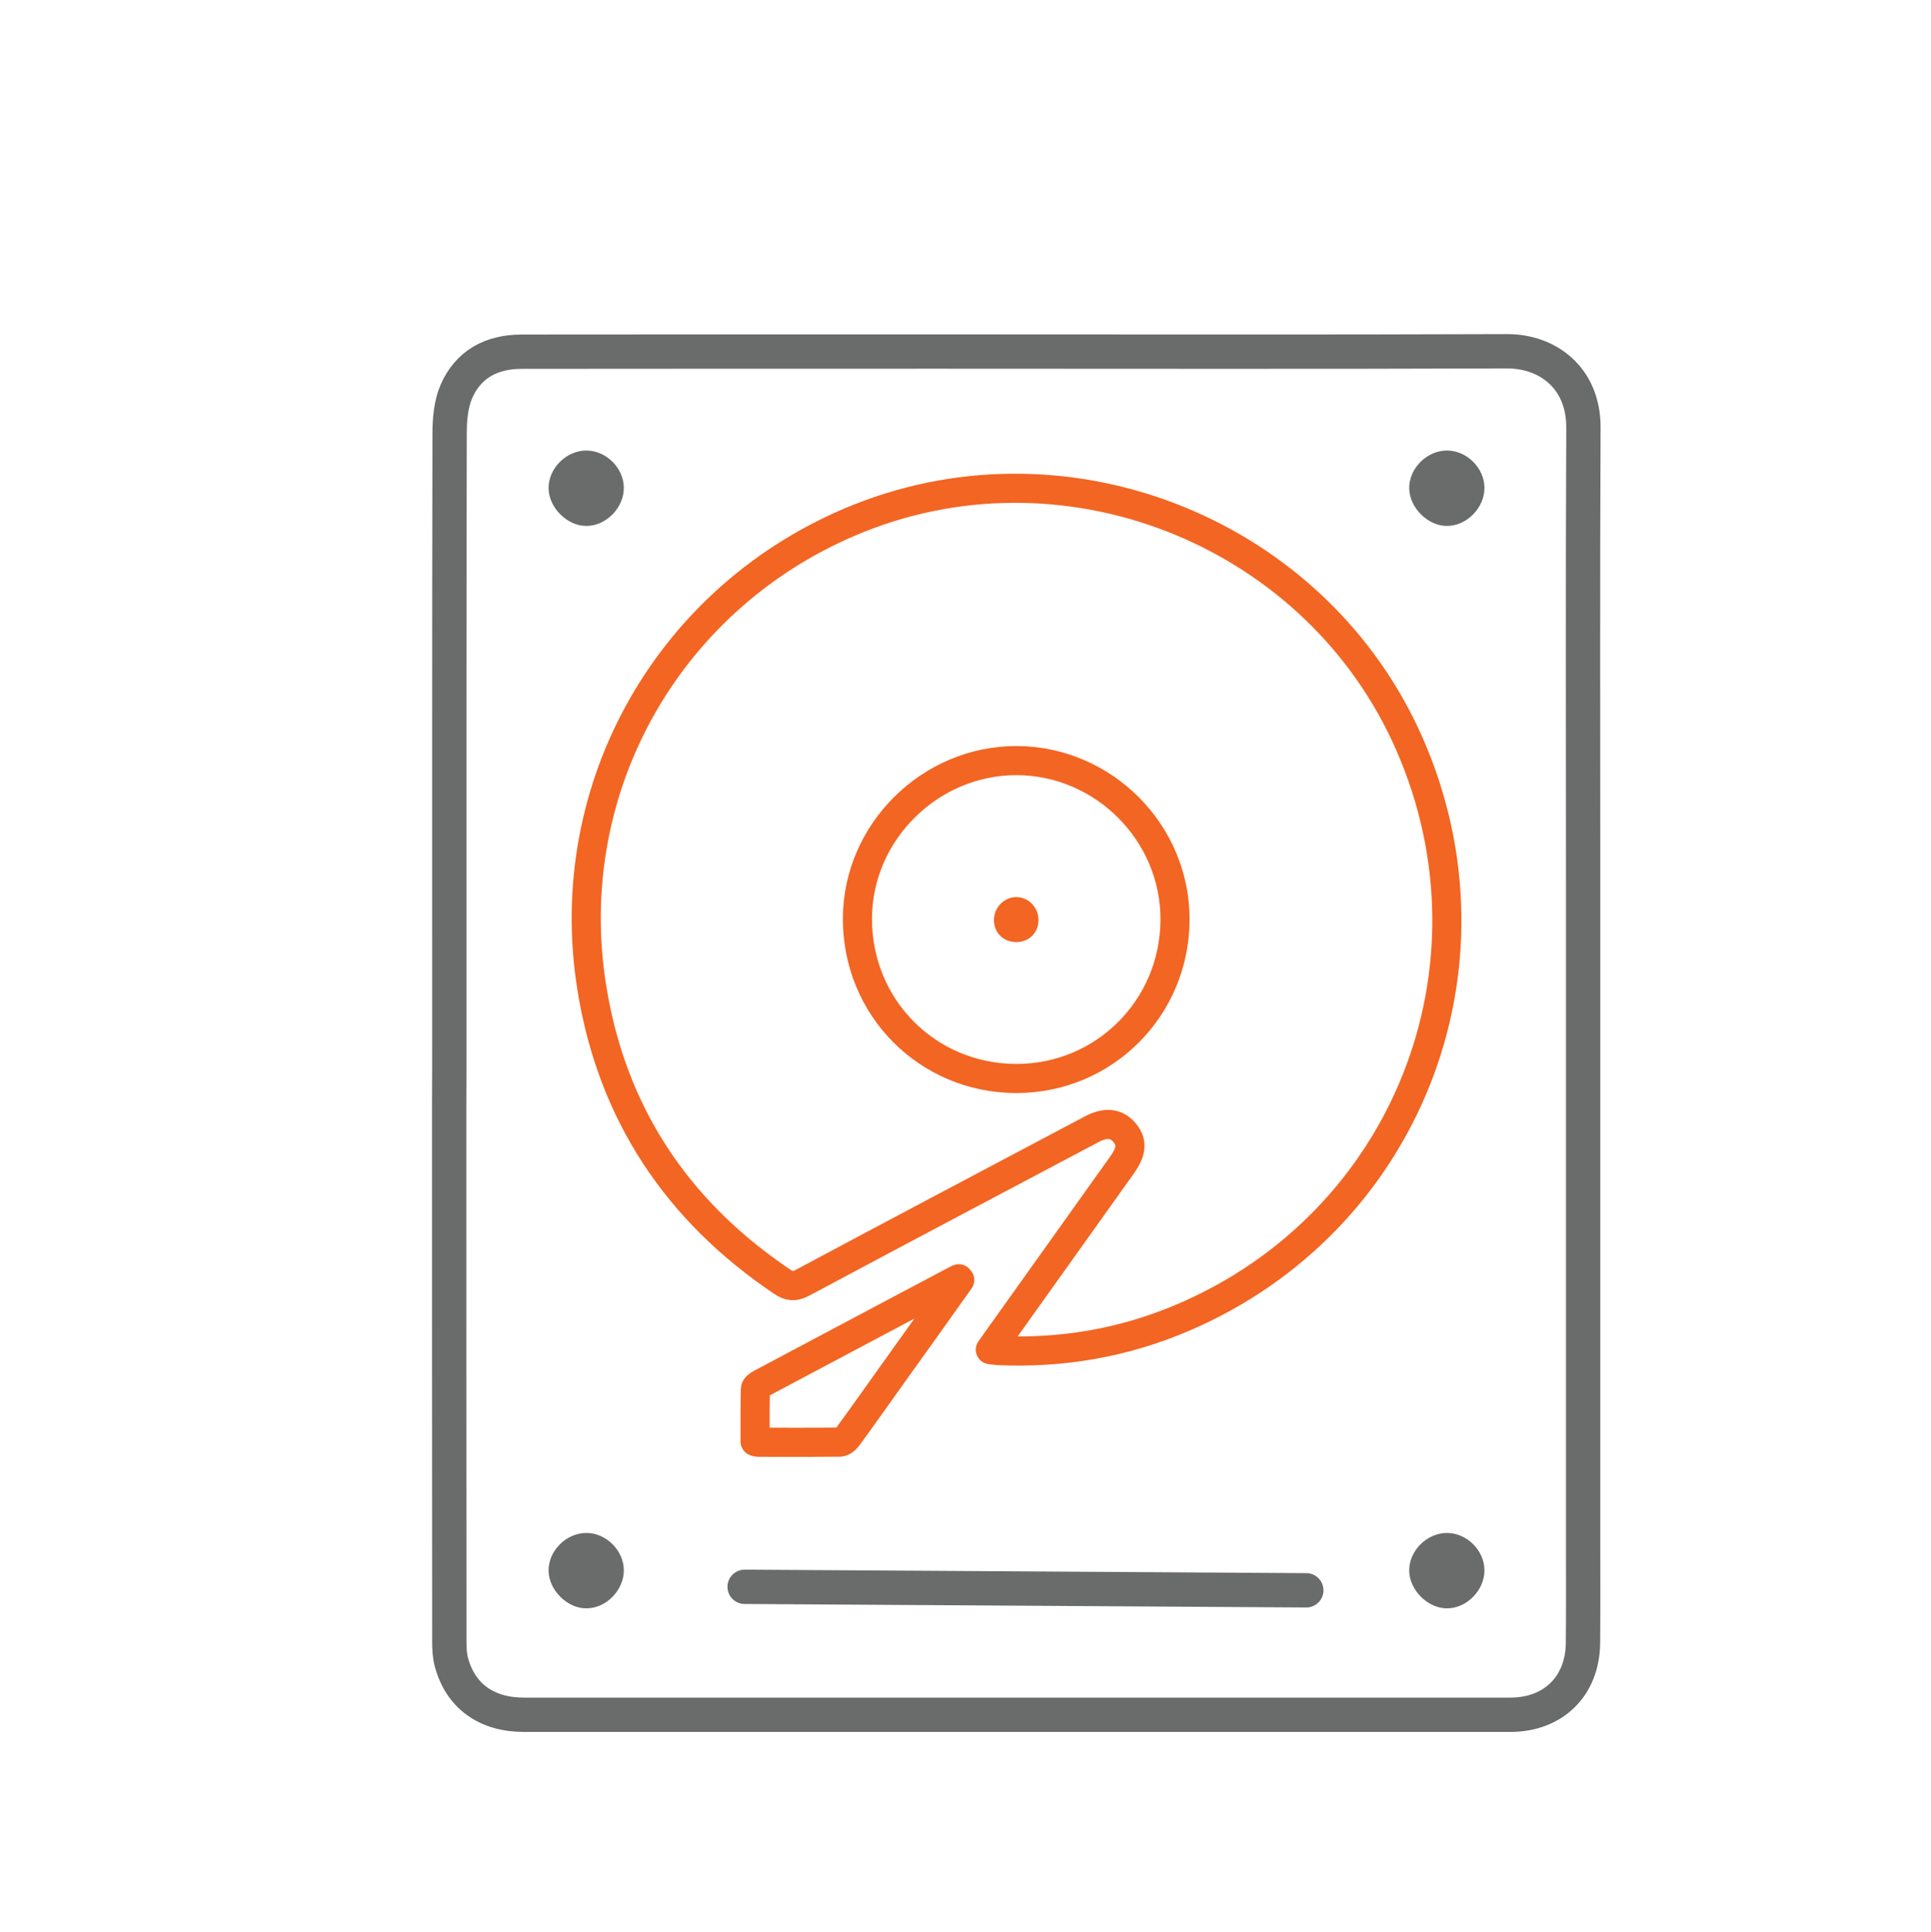 <?xml version="1.0" encoding="utf-8"?>
<!-- Generator: Adobe Illustrator 28.0.0, SVG Export Plug-In . SVG Version: 6.00 Build 0)  -->
<svg version="1.1" xmlns="http://www.w3.org/2000/svg" xmlns:xlink="http://www.w3.org/1999/xlink" x="0px" y="0px"
	 viewBox="0 0 132.67 132.71" style="enable-background:new 0 0 132.67 132.71;" xml:space="preserve">
<style type="text/css">
	.st0{fill:#EDEEF0;}
	.st1{fill:#FFFFFF;}
	.st2{fill:#F36522;}
	.st3{fill:none;stroke:#6A6B6B;stroke-width:2.358;stroke-linecap:round;stroke-linejoin:round;stroke-miterlimit:10;}
	.st4{fill:none;stroke:#F36522;stroke-width:2;stroke-linejoin:round;stroke-miterlimit:10;}
	.st5{fill:none;stroke:#FFFFFF;stroke-width:1.099;stroke-linecap:round;stroke-linejoin:round;stroke-miterlimit:10;}
	.st6{fill:none;stroke:#6A6B6B;stroke-width:1.603;stroke-linecap:round;stroke-linejoin:round;stroke-miterlimit:10;}
	.st7{fill:#6A6B6B;}
	.st8{fill:none;stroke:#6A6B6B;stroke-width:1.948;stroke-linecap:round;stroke-linejoin:round;stroke-miterlimit:10;}
	.st9{fill:none;stroke:#6A6B6B;stroke-width:1.536;stroke-linecap:round;stroke-linejoin:round;stroke-miterlimit:10;}
	.st10{fill:none;stroke:#6A6B6B;stroke-width:1.719;stroke-linecap:round;stroke-linejoin:round;stroke-miterlimit:10;}
	.st11{fill:none;stroke:#6A6B6B;stroke-width:1.899;stroke-linecap:round;stroke-linejoin:round;stroke-miterlimit:10;}
	.st12{fill:none;stroke:#6A6B6B;stroke-width:2.03;stroke-linecap:round;stroke-linejoin:round;stroke-miterlimit:10;}
	.st13{fill:none;stroke:#6A6B6B;stroke-width:1.938;stroke-linecap:round;stroke-linejoin:round;stroke-miterlimit:10;}
	.st14{fill:none;stroke:#6A6B6B;stroke-width:1.89;stroke-linecap:round;stroke-linejoin:round;stroke-miterlimit:10;}
</style>
<g id="Слой_13">
	<g id="Слой_4">
	</g>
	<g id="Слой_10">
	</g>
	<g id="Слой_11">
	</g>
	<g id="consultation">
	</g>
	<g id="Слой_8">
	</g>
</g>
<g id="Слой_12">
</g>
<g id="Слой_15">
</g>
<g id="Слой_14">
</g>
<g id="Слой_19">
</g>
<g id="Слой_17">
</g>
<g id="Слой_16">
</g>
<g id="Слой_18">
	<path class="st3" d="M30.87,70.99c0-13.74-0.01-27.47,0.02-41.21c0-0.95,0.09-1.99,0.45-2.85c0.82-1.92,2.44-2.77,4.5-2.77
		c9.66-0.01,19.32-0.01,28.98-0.01c12.9,0,25.81,0.03,38.71-0.02c2.81-0.01,5.27,1.83,5.26,5.24c-0.05,10.49-0.02,20.98-0.02,31.47
		c0,15.25,0,30.5,0,45.74c0,2.1,0.01,4.2-0.01,6.29c-0.03,2.96-2.03,4.93-5,4.93c-22.59,0-45.18,0-67.77,0
		c-2.56,0-4.34-1.28-4.97-3.59c-0.13-0.46-0.15-0.96-0.15-1.45c-0.01-12.25-0.01-24.49-0.01-36.74
		C30.87,74.36,30.87,72.68,30.87,70.99C30.87,70.99,30.87,70.99,30.87,70.99z"/>
	<path class="st4" d="M68.04,92.72c0.27,0.03,0.38,0.05,0.5,0.06c4.4,0.2,8.64-0.52,12.7-2.25c15.38-6.54,22.32-24.06,15.61-39.39
		c-6.3-14.41-23.23-21.36-37.83-15.54c-12.97,5.18-20.58,18.43-18.36,32.26c1.38,8.61,5.84,15.32,13.08,20.19
		c0.47,0.32,0.84,0.37,1.38,0.08c6.62-3.54,13.25-7.04,19.88-10.55c0.94-0.5,1.66-0.43,2.2,0.16c0.6,0.66,0.58,1.31-0.08,2.25
		c-1.5,2.11-3,4.21-4.5,6.31C71.12,88.4,69.62,90.5,68.04,92.72z"/>
	<path class="st4" d="M65.94,87.93c-0.02-0.03-0.04-0.05-0.07-0.08c-0.18,0.09-0.37,0.18-0.55,0.28c-1.67,0.88-3.34,1.77-5,2.65
		c-2.69,1.43-5.37,2.85-8.06,4.28c-0.15,0.08-0.36,0.24-0.36,0.36c-0.03,1.2-0.02,2.41-0.02,3.61c0.1,0.03,0.15,0.05,0.2,0.05
		c1.87,0,3.75,0.01,5.62-0.01c0.18,0,0.4-0.18,0.52-0.34c1.03-1.41,2.04-2.84,3.06-4.27C62.84,92.29,64.39,90.11,65.94,87.93z"/>
	<path class="st7" d="M42.86,107.85c-0.02-1.35-1.21-2.53-2.56-2.54c-1.4-0.01-2.64,1.24-2.61,2.62c0.03,1.31,1.27,2.55,2.57,2.56
		C41.63,110.51,42.88,109.24,42.86,107.85z"/>
	<path class="st4" d="M69.81,74.09c-6.1-0.02-10.92-4.88-10.9-11c0.02-5.94,5-10.86,10.96-10.84c5.97,0.03,10.88,4.96,10.86,10.93
		C80.71,69.25,75.86,74.1,69.81,74.09z"/>
	<path class="st2" d="M71.35,63.18c-0.01-0.85-0.69-1.55-1.52-1.55c-0.86,0-1.55,0.72-1.54,1.61c0.02,0.87,0.68,1.49,1.56,1.48
		C70.73,64.71,71.36,64.05,71.35,63.18z"/>
	<path class="st7" d="M42.86,33.49c-0.02-1.35-1.21-2.53-2.56-2.54c-1.4-0.01-2.64,1.24-2.61,2.62c0.03,1.31,1.27,2.55,2.57,2.56
		C41.63,36.15,42.88,34.88,42.86,33.49z"/>
	<path class="st7" d="M101.99,33.49c-0.02-1.35-1.21-2.53-2.56-2.54c-1.4-0.01-2.64,1.24-2.61,2.62c0.03,1.31,1.27,2.55,2.57,2.56
		C100.76,36.15,102.01,34.88,101.99,33.49z"/>
	<path class="st7" d="M101.99,107.85c-0.02-1.35-1.21-2.53-2.56-2.54c-1.4-0.01-2.64,1.24-2.61,2.62c0.03,1.31,1.27,2.55,2.57,2.56
		C100.76,110.51,102.01,109.24,101.99,107.85z"/>
	<line class="st3" x1="51.16" y1="109.01" x2="89.75" y2="109.25"/>
</g>
</svg>
